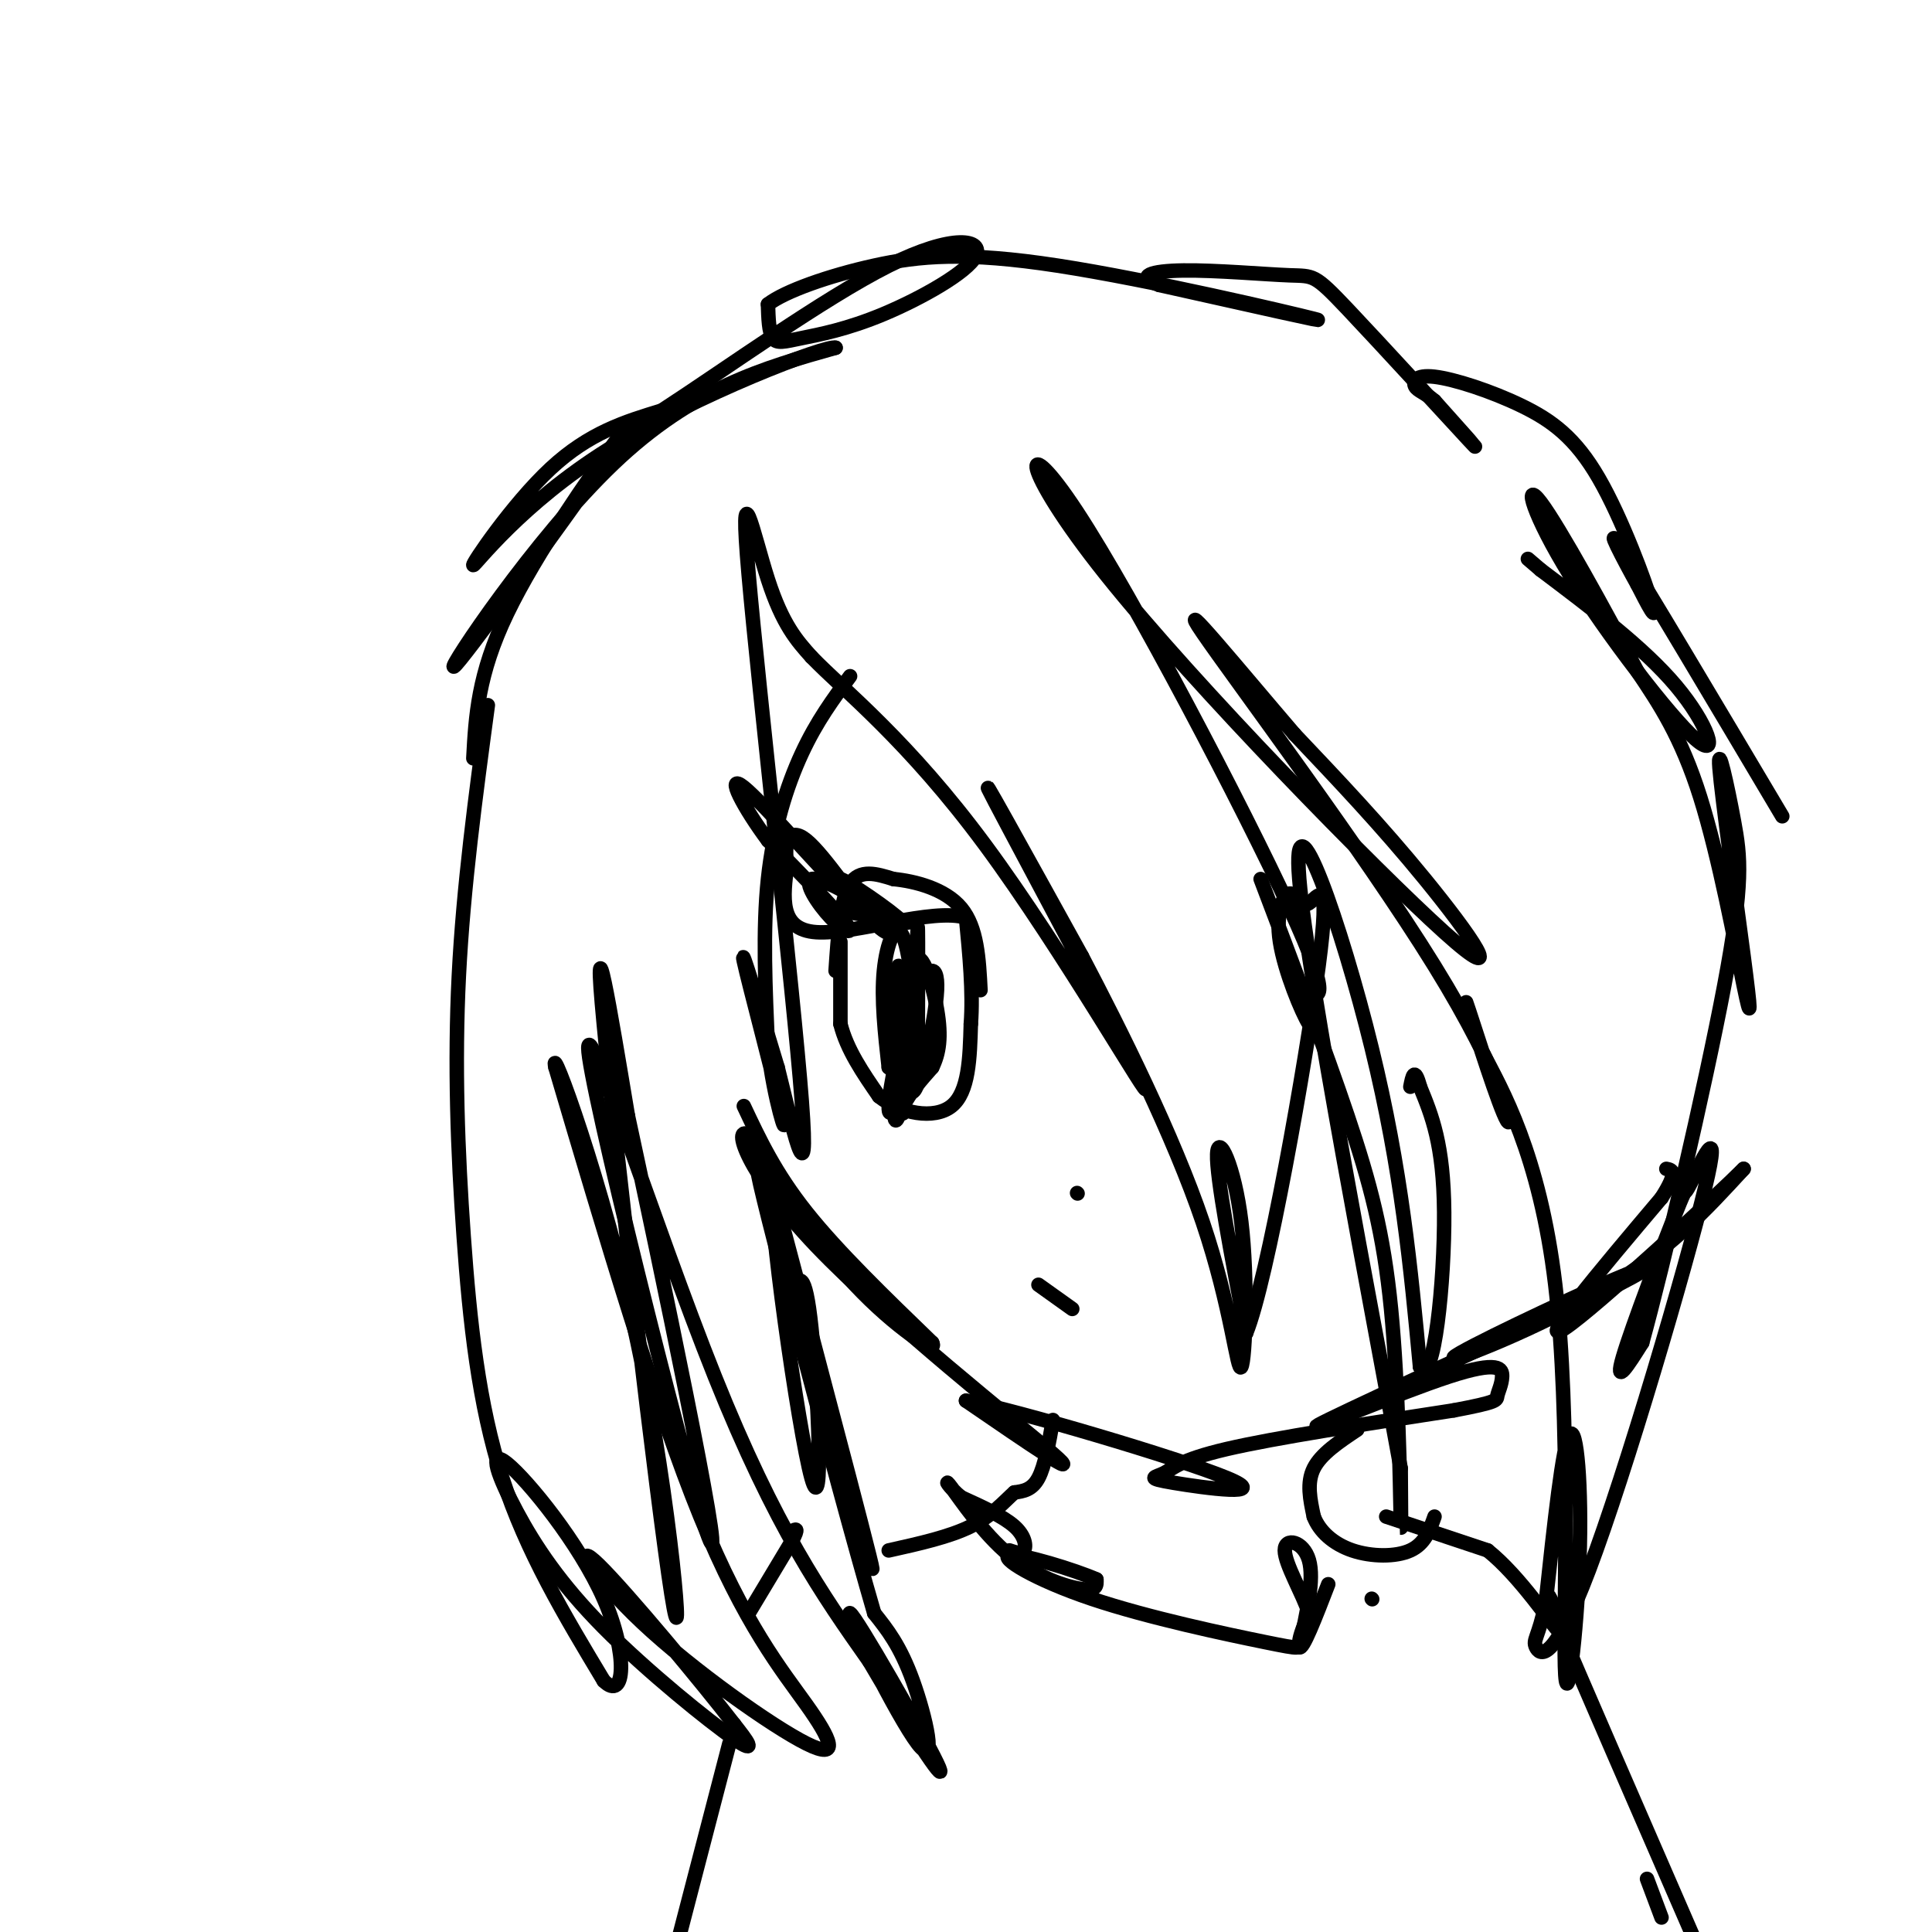 <svg viewBox='0 0 400 400' version='1.1' xmlns='http://www.w3.org/2000/svg' xmlns:xlink='http://www.w3.org/1999/xlink'><g fill='none' stroke='#000000' stroke-width='3' stroke-linecap='round' stroke-linejoin='round'><path d=''/><path d='M284,331c0.000,0.000 0.100,0.100 0.1,0.1'/><path d='M154,229c3.250,6.917 6.500,13.833 13,22c6.500,8.167 16.250,17.583 26,27'/><path d='M193,278c1.467,2.911 -7.867,-3.311 -16,-12c-8.133,-8.689 -15.067,-19.844 -22,-31'/><path d='M155,235c-3.369,-2.286 -0.792,7.500 14,23c14.792,15.500 41.798,36.714 49,43c7.202,6.286 -5.399,-2.357 -18,-11'/><path d='M200,290c10.066,1.844 44.230,11.953 54,16c9.770,4.047 -4.856,2.033 -11,1c-6.144,-1.033 -3.808,-1.086 -2,-2c1.808,-0.914 3.088,-2.690 13,-5c9.912,-2.310 28.456,-5.155 47,-8'/><path d='M301,292c9.235,-1.740 8.823,-2.091 9,-3c0.177,-0.909 0.944,-2.378 1,-4c0.056,-1.622 -0.600,-3.398 -11,0c-10.400,3.398 -30.543,11.971 -27,10c3.543,-1.971 30.771,-14.485 58,-27'/><path d='M331,268c12.054,-5.970 13.190,-7.394 3,-3c-10.190,4.394 -31.705,14.606 -33,16c-1.295,1.394 17.630,-6.030 31,-14c13.370,-7.970 21.185,-16.485 29,-25'/><path d='M361,242c-4.600,4.644 -30.600,28.756 -37,33c-6.400,4.244 6.800,-11.378 20,-27'/><path d='M344,248c3.500,-5.500 2.250,-5.750 1,-6'/><path d='M176,140c-3.444,4.644 -6.889,9.289 -10,16c-3.111,6.711 -5.889,15.489 -7,26c-1.111,10.511 -0.556,22.756 0,35'/><path d='M159,217c1.238,10.750 4.333,20.125 3,14c-1.333,-6.125 -7.095,-27.750 -8,-32c-0.905,-4.250 3.048,8.875 7,22'/><path d='M161,221c2.917,11.560 6.710,29.459 5,7c-1.710,-22.459 -8.922,-85.278 -11,-109c-2.078,-23.722 0.978,-8.349 4,1c3.022,9.349 6.011,12.675 9,16'/><path d='M168,136c6.994,7.234 19.978,17.321 36,39c16.022,21.679 35.083,54.952 33,50c-2.083,-4.952 -25.309,-48.129 -31,-59c-5.691,-10.871 6.155,10.565 18,32'/><path d='M224,198c7.988,15.191 18.958,37.170 25,55c6.042,17.830 7.156,31.511 8,30c0.844,-1.511 1.420,-18.215 0,-30c-1.420,-11.785 -4.834,-18.653 -5,-14c-0.166,4.653 2.917,20.826 6,37'/><path d='M258,276c4.398,-10.756 12.392,-56.146 15,-76c2.608,-19.854 -0.168,-14.171 -2,-13c-1.832,1.171 -2.718,-2.171 -4,-2c-1.282,0.171 -2.961,3.854 -2,10c0.961,6.146 4.560,14.756 6,17c1.440,2.244 0.720,-1.878 0,-6'/><path d='M271,206c1.559,-0.145 5.456,2.493 -4,-18c-9.456,-20.493 -32.266,-64.115 -44,-82c-11.734,-17.885 -12.393,-10.031 6,13c18.393,23.031 55.836,61.239 70,74c14.164,12.761 5.047,0.075 -4,-11c-9.047,-11.075 -18.023,-20.537 -27,-30'/><path d='M268,152c-11.113,-12.959 -25.395,-30.356 -19,-21c6.395,9.356 33.467,45.467 48,69c14.533,23.533 16.528,34.490 15,32c-1.528,-2.490 -6.579,-18.426 -8,-23c-1.421,-4.574 0.790,2.213 3,9'/><path d='M307,218c3.793,7.254 11.776,20.888 15,48c3.224,27.112 1.689,67.700 2,79c0.311,11.300 2.468,-6.688 3,-22c0.532,-15.312 -0.562,-27.946 -2,-26c-1.438,1.946 -3.219,18.473 -5,35'/><path d='M320,332c-1.491,7.141 -2.717,7.495 -2,9c0.717,1.505 3.378,4.163 11,-16c7.622,-20.163 20.205,-63.146 24,-79c3.795,-15.854 -1.199,-4.579 -3,-1c-1.801,3.579 -0.408,-0.536 -3,6c-2.592,6.536 -9.169,23.725 -11,30c-1.831,6.275 1.085,1.638 4,-3'/><path d='M340,278c4.279,-15.493 12.977,-52.725 17,-74c4.023,-21.275 3.369,-26.593 2,-34c-1.369,-7.407 -3.455,-16.905 -3,-11c0.455,5.905 3.452,27.212 5,39c1.548,11.788 1.648,14.058 0,6c-1.648,-8.058 -5.042,-26.445 -9,-39c-3.958,-12.555 -8.479,-19.277 -13,-26'/><path d='M339,139c-6.490,-12.281 -16.214,-29.984 -20,-35c-3.786,-5.016 -1.633,2.656 6,15c7.633,12.344 20.747,29.362 26,34c5.253,4.638 2.644,-3.103 -4,-11c-6.644,-7.897 -17.322,-15.948 -28,-24'/><path d='M319,118c-4.667,-4.000 -2.333,-2.000 0,0'/><path d='M101,146c-2.536,18.798 -5.071,37.595 -6,56c-0.929,18.405 -0.250,36.417 1,54c1.250,17.583 3.071,34.738 8,50c4.929,15.262 12.964,28.631 21,42'/><path d='M125,348c4.448,4.431 5.067,-5.490 0,-17c-5.067,-11.510 -15.819,-24.609 -20,-28c-4.181,-3.391 -1.791,2.926 2,10c3.791,7.074 8.982,14.905 18,24c9.018,9.095 21.862,19.456 27,23c5.138,3.544 2.569,0.272 0,-3'/><path d='M152,357c-6.354,-8.249 -22.238,-27.371 -28,-33c-5.762,-5.629 -1.403,2.235 9,12c10.403,9.765 26.850,21.432 34,25c7.150,3.568 5.002,-0.962 0,-8c-5.002,-7.038 -12.858,-16.582 -22,-39c-9.142,-22.418 -19.571,-57.709 -30,-93'/><path d='M115,221c-1.455,-6.573 9.909,23.496 17,57c7.091,33.504 9.909,70.443 7,52c-2.909,-18.443 -11.545,-92.270 -14,-118c-2.455,-25.730 1.273,-3.365 5,19'/><path d='M130,231c6.451,29.794 20.080,94.780 17,88c-3.080,-6.780 -22.868,-85.325 -25,-100c-2.132,-14.675 13.391,34.522 26,66c12.609,31.478 22.305,45.239 32,59'/><path d='M180,344c9.438,16.247 17.035,27.365 14,21c-3.035,-6.365 -16.700,-30.211 -18,-31c-1.300,-0.789 9.765,21.480 14,27c4.235,5.520 1.638,-5.709 -1,-13c-2.638,-7.291 -5.319,-10.646 -8,-14'/><path d='M181,334c-8.274,-28.429 -24.958,-92.500 -24,-91c0.958,1.500 19.560,68.571 23,80c3.440,11.429 -8.280,-32.786 -20,-77'/><path d='M160,246c-1.333,3.405 5.333,50.417 8,60c2.667,9.583 1.333,-18.262 0,-31c-1.333,-12.738 -2.667,-10.369 -4,-8'/><path d='M98,157c0.467,-8.689 0.933,-17.378 7,-30c6.067,-12.622 17.733,-29.178 22,-35c4.267,-5.822 1.133,-0.911 -2,4'/><path d='M125,96c-8.738,12.333 -29.583,41.167 -31,42c-1.417,0.833 16.595,-26.333 33,-42c16.405,-15.667 31.202,-19.833 46,-24'/><path d='M173,72c-1.649,-0.692 -28.772,9.577 -47,21c-18.228,11.423 -27.561,23.998 -28,24c-0.439,0.002 8.018,-12.571 16,-20c7.982,-7.429 15.491,-9.715 23,-12'/><path d='M137,85c12.869,-8.355 33.543,-23.242 47,-30c13.457,-6.758 19.697,-5.385 18,-2c-1.697,3.385 -11.331,8.784 -19,12c-7.669,3.216 -13.372,4.251 -17,5c-3.628,0.749 -5.179,1.214 -6,0c-0.821,-1.214 -0.910,-4.107 -1,-7'/><path d='M159,63c3.472,-2.697 12.652,-5.939 22,-8c9.348,-2.061 18.863,-2.939 38,0c19.137,2.939 47.896,9.697 53,11c5.104,1.303 -13.448,-2.848 -32,-7'/><path d='M240,59c-5.071,-1.832 -1.748,-2.911 5,-3c6.748,-0.089 16.922,0.811 22,1c5.078,0.189 5.059,-0.334 12,7c6.941,7.334 20.840,22.524 25,27c4.160,4.476 -1.420,-1.762 -7,-8'/><path d='M297,83c-1.995,-1.733 -3.484,-2.065 -4,-3c-0.516,-0.935 -0.061,-2.474 4,-2c4.061,0.474 11.728,2.962 18,6c6.272,3.038 11.150,6.626 16,15c4.850,8.374 9.671,21.536 11,26c1.329,4.464 -0.836,0.232 -3,-4'/><path d='M339,121c-2.600,-4.622 -7.600,-14.178 -3,-7c4.600,7.178 18.800,31.089 33,55'/><path d='M218,294c-0.833,4.750 -1.667,9.500 -3,12c-1.333,2.500 -3.167,2.750 -5,3'/><path d='M210,309c-2.022,1.800 -4.578,4.800 -9,7c-4.422,2.200 -10.711,3.600 -17,5'/><path d='M281,296c-3.750,2.500 -7.500,5.000 -9,8c-1.500,3.000 -0.750,6.500 0,10'/><path d='M272,314c1.155,3.048 4.042,5.667 8,7c3.958,1.333 8.988,1.381 12,0c3.012,-1.381 4.006,-4.190 5,-7'/><path d='M287,314c0.000,0.000 21.000,7.000 21,7'/><path d='M308,321c6.774,5.393 13.208,15.375 15,17c1.792,1.625 -1.060,-5.107 -2,-7c-0.940,-1.893 0.030,1.054 1,4'/><path d='M322,335c5.000,11.833 17.000,39.417 29,67'/><path d='M344,397c0.000,0.000 -3.000,-8.000 -3,-8'/><path d='M155,334c0.000,0.000 9.000,-15.000 9,-15'/><path d='M164,319c1.500,-2.833 0.750,-2.417 0,-2'/><path d='M151,361c0.000,0.000 -13.000,50.000 -13,50'/><path d='M209,321c1.244,0.422 2.489,0.844 3,0c0.511,-0.844 0.289,-2.956 -2,-5c-2.289,-2.044 -6.644,-4.022 -11,-6'/><path d='M199,310c-2.652,-2.112 -3.783,-4.391 -2,-2c1.783,2.391 6.480,9.451 12,14c5.520,4.549 11.863,6.585 15,7c3.137,0.415 3.069,-0.793 3,-2'/><path d='M227,327c-4.088,-1.847 -15.808,-5.465 -18,-5c-2.192,0.465 5.144,5.011 17,9c11.856,3.989 28.230,7.420 36,9c7.770,1.580 6.934,1.309 7,0c0.066,-1.309 1.033,-3.654 2,-6'/><path d='M271,334c-1.143,-3.774 -5.000,-10.208 -5,-13c0.000,-2.792 3.857,-1.940 5,2c1.143,3.940 -0.429,10.970 -2,18'/><path d='M269,341c0.667,0.833 3.333,-6.083 6,-13'/><path d='M173,201c0.500,-7.417 1.000,-14.833 3,-18c2.000,-3.167 5.500,-2.083 9,-1'/><path d='M185,182c4.333,0.422 10.667,1.978 14,6c3.333,4.022 3.667,10.511 4,17'/><path d='M174,195c0.000,0.000 0.000,17.000 0,17'/><path d='M174,212c1.333,5.333 4.667,10.167 8,15'/><path d='M182,227c4.400,3.533 11.400,4.867 15,2c3.600,-2.867 3.800,-9.933 4,-17'/><path d='M201,212c0.500,-6.500 -0.250,-14.250 -1,-22'/><path d='M200,190c-6.778,-2.133 -23.222,3.533 -31,3c-7.778,-0.533 -6.889,-7.267 -6,-14'/><path d='M163,179c-0.786,-4.310 0.250,-8.083 4,-5c3.750,3.083 10.214,13.024 14,17c3.786,3.976 4.893,1.988 6,0'/><path d='M187,191c-2.452,-2.476 -11.583,-8.667 -13,-9c-1.417,-0.333 4.881,5.190 7,7c2.119,1.810 0.060,-0.095 -2,-2'/><path d='M179,187c-2.944,-1.856 -9.305,-5.498 -11,-5c-1.695,0.498 1.274,5.134 4,8c2.726,2.866 5.207,3.962 3,1c-2.207,-2.962 -9.104,-9.981 -16,-17'/><path d='M159,174c-4.881,-6.512 -9.083,-14.292 -5,-11c4.083,3.292 16.452,17.655 23,24c6.548,6.345 7.274,4.673 8,3'/><path d='M185,190c-2.622,-0.111 -13.178,-1.889 -14,-2c-0.822,-0.111 8.089,1.444 17,3'/><path d='M187,208c0.000,0.000 2.000,13.000 2,13'/><path d='M189,221c0.536,-6.274 0.875,-28.458 1,-29c0.125,-0.542 0.036,20.560 0,28c-0.036,7.440 -0.018,1.220 0,-5'/><path d='M190,215c-0.429,-5.702 -1.500,-17.458 -3,-21c-1.500,-3.542 -3.429,1.131 -4,7c-0.571,5.869 0.214,12.935 1,20'/><path d='M184,221c1.267,-3.244 3.933,-21.356 5,-23c1.067,-1.644 0.533,13.178 0,28'/><path d='M189,226c1.343,-0.179 4.700,-14.625 5,-21c0.300,-6.375 -2.458,-4.678 -5,2c-2.542,6.678 -4.869,18.337 -5,22c-0.131,3.663 1.935,-0.668 4,-5'/><path d='M188,224c0.239,-7.788 -1.163,-24.758 -2,-24c-0.837,0.758 -1.110,19.242 -1,27c0.110,7.758 0.603,4.788 2,2c1.397,-2.788 3.699,-5.394 6,-8'/><path d='M193,221c1.426,-2.919 1.990,-6.215 1,-12c-0.990,-5.785 -3.536,-14.057 -5,-9c-1.464,5.057 -1.847,23.445 -2,29c-0.153,5.555 -0.077,-1.722 0,-9'/><path d='M261,182c6.649,17.524 13.298,35.048 18,49c4.702,13.952 7.458,24.333 9,40c1.542,15.667 1.869,36.619 2,43c0.131,6.381 0.065,-1.810 0,-10'/><path d='M290,304c-5.524,-30.440 -19.333,-101.542 -21,-122c-1.667,-20.458 8.810,9.726 15,35c6.190,25.274 8.095,45.637 10,66'/><path d='M294,283c2.889,4.311 5.111,-17.911 5,-32c-0.111,-14.089 -2.556,-20.044 -5,-26'/><path d='M294,225c-1.167,-4.333 -1.583,-2.167 -2,0'/><path d='M223,247c0.000,0.000 0.100,0.100 0.1,0.1'/><path d='M215,266c0.000,0.000 7.000,5.000 7,5'/></g>
</svg>